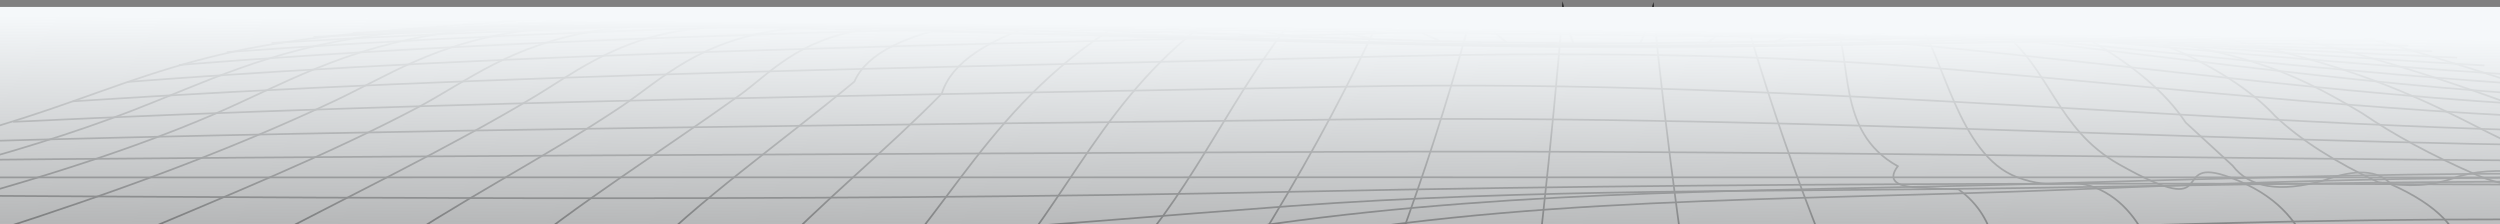 <svg width="1440" height="129" viewBox="0 0 1440 129" fill="none" xmlns="http://www.w3.org/2000/svg">
<rect x="0" y="0" width="1440" height="129" fill="#808080" stroke="none"/>
<path d="M330.051 8.867C497.873 9.362 662.339 19.393 829.461 23.715C997.283 28.021 1162.31 19.805 1328.92 13.256C1457.72 42.654 1561.68 98.235 1711.74 108.81C1802.27 115.195 1829.4 147.877 1879.05 172.525C1936.11 200.835 2020.81 222.051 2094.61 244.785H-791C-604.158 205.465 -417.316 166.145 -230.474 126.826C-137.939 107.243 -49.413 89.607 28.764 62.914C66.291 50.111 100.275 35.989 146.985 27.213C203.812 16.539 268.982 15.615 330.051 8.867Z" stroke="#171717" stroke-miterlimit="10"/>
<path d="M-404.963 163.55C-304.176 163.55 -202.551 161.619 -103.023 168.202C-1.724 174.9 95.52 187.438 195.84 195.572C397.133 211.888 531.81 188.841 712.965 159.97C873.235 134.448 1032.43 136.262 1204.22 130.719C1428.63 123.477 1612.07 123.394 1830.99 145.336" stroke="#171717" stroke-miterlimit="10"/>
<path d="M-334.15 148.635C-230.054 148.635 -135.514 149.708 -34.821 160.563C55.57 170.33 142.651 183.924 234.72 191.76C428.647 208.258 561.366 173.431 724.2 141.756C872.536 112.885 1024.37 115.92 1188.09 109.354C1400.66 100.842 1576.46 95.711 1782.55 120.474" stroke="#171717" stroke-miterlimit="10"/>
<path d="M-270.519 135.256C-82.605 135.602 85.87 160.398 269.449 169.654C442.678 178.364 578.288 150.549 734.269 128.805C878.41 108.728 1021.24 110.295 1173.36 105.89C1367.1 100.248 1547.41 94.342 1739.1 110.014" stroke="#171717" stroke-miterlimit="10"/>
<path d="M-212.946 123.131C-40.043 124.78 128.618 139.117 301.102 141.773C454.519 144.132 595.023 129.598 743.453 118.676C881.207 108.613 1020.22 110.543 1160.12 108.365C1340.53 105.577 1519.77 101.436 1699.85 108.2" stroke="#171717" stroke-miterlimit="10"/>
<path d="M-160.781 111.96C145.867 113.379 445.243 116.91 751.658 110.311C1053.18 103.942 1362.34 105.543 1664.14 107.654" stroke="#171717" stroke-miterlimit="10"/>
<path d="M-113.186 102.193C468.411 102.096 1050.01 102.096 1631.6 102.193" stroke="#171717" stroke-miterlimit="10"/>
<path d="M-69.552 92.609C209.033 89.805 487.478 88.798 766.155 87.478C1044.83 86.159 1322.95 93.005 1601.82 93.005" stroke="#171717" stroke-miterlimit="10"/>
<path d="M-29.461 81.836C237.609 74.264 504.726 71.937 772.355 68.836C1042.74 65.701 1305 84.624 1574.17 84.525" stroke="#171717" stroke-miterlimit="10"/>
<path d="M7.553 70.172C263.388 57.882 520.622 54.846 778.368 49.864C1043.81 44.733 1286.5 75.254 1549.18 76.739" stroke="#171717" stroke-miterlimit="10"/>
<path d="M41.77 58.36C286.185 42.523 535.913 39.075 783.777 32.855C901.672 29.902 1011.08 30.38 1126.97 40.229C1260.53 51.596 1387.7 66.494 1525.78 69.546" stroke="#171717" stroke-miterlimit="10"/>
<path d="M73.518 47.175C306.977 29.407 550.831 26.371 788.812 19.293C899.062 15.994 999.382 15.911 1106.74 26.107C1240.44 38.81 1365.33 57.057 1504.11 62.616" stroke="#171717" stroke-miterlimit="10"/>
<path d="M103.072 37.424C326.229 19.508 565.189 16.868 793.52 9.889C893.188 6.837 989.312 6.029 1087.21 15.152C1221.75 27.724 1345.23 48.626 1484.06 56.001" stroke="#171717" stroke-miterlimit="10"/>
<path d="M130.623 30.001C347.02 14.212 577.356 12.134 797.855 5.799C1040.26 -1.18 1231.77 34.241 1465.09 49.27" stroke="#171717" stroke-miterlimit="10"/>
<path d="M156.402 24.787C367.205 11.869 588.264 10.632 801.958 5.782C1032.29 0.618 1224.54 28.664 1447.47 43.05" stroke="#171717" stroke-miterlimit="10"/>
<path d="M180.55 21.273C386.039 11.374 598.473 11.374 805.78 8.239C1024.14 4.94 1217.5 25.562 1431.01 37.705" stroke="#171717" stroke-miterlimit="10"/>
<path d="M203.252 18.98C403.706 11.837 608.076 13.305 809.276 11.936C1016.49 10.533 1210.65 24.095 1415.3 33.201" stroke="#171717" stroke-miterlimit="10"/>
<path d="M224.557 17.495C616.794 8.141 1010.52 17.825 1400.94 29.456" stroke="#171717" stroke-miterlimit="10"/>
<path d="M244.695 16.456C623.647 11.16 1008.47 20.86 1387.19 26.354" stroke="#171717" stroke-miterlimit="10"/>
<path d="M263.668 15.549C633.156 13.338 1004.09 23.666 1374.23 23.534" stroke="#171717" stroke-miterlimit="10"/>
<path d="M281.616 14.525C462.491 14.443 641.408 21.405 821.77 24.952C1002.13 28.499 1182.35 23.45 1361.97 21.009" stroke="#171717" stroke-miterlimit="10"/>
<path d="M298.585 13.156C475.031 13.585 648.774 21.785 824.474 25.843C1000.17 29.901 1175.46 22.84 1350.36 18.518" stroke="#171717" stroke-miterlimit="10"/>
<path d="M314.715 11.292C486.872 11.886 655.673 21.075 827.038 25.398C998.403 29.72 1168.74 21.653 1339.36 15.944" stroke="#171717" stroke-miterlimit="10"/>
<path d="M1290.46 14.641C1365.05 30.594 1417.26 48.774 1476.6 71.244C1498.98 79.724 1522.8 90.266 1549.56 97.047C1590.58 107.44 1588.62 103.101 1637.06 104.669C1724.61 107.473 1740.59 135.585 1778.73 161.256C1829.03 195.142 1906.74 218.618 1983.84 244.784" stroke="#171717" stroke-miterlimit="10"/>
<path d="M1252.05 16.208C1322.21 29.72 1361.88 41.548 1409.89 64.629C1430.96 74.742 1452.13 87.28 1479.45 95.513C1519.49 107.572 1519.54 100.049 1562.33 102.656C1604.01 105.18 1590.63 96.42 1628.53 109.701C1664.7 122.387 1676.4 146.474 1697.15 162.493C1740.36 195.819 1802.6 218.173 1872.62 244.8" stroke="#171717" stroke-miterlimit="10"/>
<path d="M1213.54 17.792C1291.39 30.726 1315.17 37.837 1360.85 65.388C1379.02 77.762 1400.67 89.457 1425.46 100.297C1444.7 109.019 1465.4 109.64 1487.56 102.161C1510.65 94.099 1531.35 95.073 1549.65 105.081C1574.83 125.566 1596.47 146.574 1614.45 167.987C1648.25 198.722 1703.44 219.675 1761.76 244.784" stroke="#171717" stroke-miterlimit="10"/>
<path d="M1175.22 19.359C1198.44 22.273 1222.36 24.432 1246.68 25.81C1275.13 38.019 1296.84 52.009 1310.69 67.054C1325.16 80.651 1345.14 93.433 1369.99 104.999C1386.83 107.837 1401.16 107.061 1412.97 102.673C1424.65 98.449 1438.97 97.416 1455.9 99.571C1484.4 117.704 1504.42 137.348 1515.2 157.742C1545.92 192.701 1591.61 215.402 1650.67 244.702" stroke="#171717" stroke-miterlimit="10"/>
<path d="M1136.81 20.86C1158.14 22.149 1179.85 22.476 1201.42 21.834C1228.08 36.84 1247.52 53.309 1258.95 70.568C1267.99 78.85 1277 87.132 1285.98 95.413C1295.68 108.15 1313.1 111.015 1338.24 104.009C1356.89 97.124 1369.93 97.866 1377.35 106.236C1403.71 117.98 1417.89 132.566 1417.54 147.563C1446.35 185.508 1483.13 211.673 1539.67 244.784" stroke="#171717" stroke-miterlimit="10"/>
<path d="M1098.4 22.23C1117.3 22.473 1135.9 20.514 1151.35 16.653C1181.56 39.668 1183.99 73.999 1220.67 94.721C1281.7 129.069 1247.43 88.27 1284.82 102.293C1338.1 122.272 1328.97 161.47 1351.57 185.738C1370.69 206.278 1401.69 225.498 1428.68 244.784" stroke="#171717" stroke-miterlimit="10"/>
<path d="M1059.98 23.401C1077.05 21.077 1092.26 17.31 1104.27 12.43C1119.33 30.577 1127.58 89.243 1161.93 102.095C1183.42 110.179 1191.82 102.095 1206.78 108.034C1240.06 121.232 1244.73 165.941 1253.4 178.826C1268.55 201.593 1294.05 223.023 1317.82 244.817" stroke="#171717" stroke-miterlimit="10"/>
<path d="M1021.57 24.341C1033.6 19.392 1044.88 14.442 1055.83 9.146C1067.86 34.471 1056.77 75.599 1093.13 95.743C1087.1 103.706 1091.76 107.819 1107.11 108.083C1113.99 108.625 1121 108.945 1128.04 109.04C1152.38 126.462 1148.98 151.934 1156.9 170.593C1167.81 196.264 1187.15 219.888 1206.69 244.833" stroke="#171717" stroke-miterlimit="10"/>
<path d="M983.158 24.985C991.325 18.724 998.287 12.275 1004 5.683C1027.3 87.511 1056.63 162.84 1095.74 244.784" stroke="#171717" stroke-miterlimit="10"/>
<path d="M944.699 25.365C947.807 18.27 950.293 11.149 952.158 4C960.269 84.575 971.085 164.275 984.79 244.867" stroke="#171717" stroke-miterlimit="10"/>
<path d="M906.287 25.117C903.77 18.133 901.765 11.138 900.273 4.132C893.654 84.459 884.843 164.473 873.795 244.784" stroke="#171717" stroke-miterlimit="10"/>
<path d="M867.874 24.54C860.048 18.229 853.55 11.722 848.435 5.072C826.897 85.581 798.647 164.737 762.799 244.784" stroke="#171717" stroke-miterlimit="10"/>
<path d="M829.461 23.715C817.124 18.328 806.113 12.576 796.549 6.524C759.825 86.767 711.513 166.291 651.803 244.785" stroke="#171717" stroke-miterlimit="10"/>
<path d="M791.049 22.526C772.44 19.086 757.381 13.653 748.021 7.002C708.909 54.697 690.682 103.481 648.54 151.077C620.197 183.099 574.325 213.19 540.808 244.784" stroke="#171717" stroke-miterlimit="10"/>
<path d="M752.636 21.191C741.749 20.648 731.377 19.204 722.362 16.977C713.347 14.75 705.943 11.802 700.751 8.372C635.487 54.764 616.374 114.452 570.223 164.325C539.083 197.964 542.02 175.576 504.959 193.46C473.399 208.671 452.561 227.957 429.532 244.784" stroke="#171717" stroke-miterlimit="10"/>
<path d="M714.224 19.705C702.338 19.701 690.581 18.835 679.677 17.161C668.773 15.487 658.954 13.04 650.824 9.972C568.685 58.937 547.753 123.509 490.974 176.813C445.335 219.707 474.191 185.705 411.072 194.152C380.864 198.194 332.289 236.7 318.77 244.784" stroke="#171717" stroke-miterlimit="10"/>
<path d="M675.812 18.121C663.398 18.956 650.609 18.778 638.419 17.6C626.229 16.422 614.959 14.276 605.466 11.324C568.825 22.147 547.832 36.335 542.486 53.888C510.787 86.257 472.561 117.157 441.84 149.674C429.782 165.347 415.672 180.794 399.512 196.016C381.393 206.234 361.954 206.657 341.193 197.287C310.115 191.369 289.106 195.384 278.167 209.33L207.868 244.783" stroke="#171717" stroke-miterlimit="10"/>
<path d="M637.399 16.506C624.642 17.935 611.135 18.322 597.894 17.64C584.652 16.957 572.021 15.221 560.947 12.562C522.037 19.349 499.101 30.826 492.14 46.993C450.184 81.869 401.702 115.723 367.112 151.556C356.991 169.418 336.115 186.299 305.904 201.049C294.515 201.559 282.95 201.214 271.963 200.037C260.975 198.86 250.811 196.878 242.131 194.219C179.571 196.331 133.979 228.567 96.872 244.751" stroke="#171717" stroke-miterlimit="10"/>
<path d="M598.939 14.922C558.568 21.306 534.281 11.061 498.152 16.852C459.04 23.138 443.563 42.193 425.709 55.061C380.817 87.182 332.475 117.472 292.524 150.385C275.555 164.309 262.083 192.784 210.617 196.248C189.639 197.651 163.534 190.095 141.903 191.48C84.517 195.192 23.029 230.531 -14.031 244.785" stroke="#171717" stroke-miterlimit="10"/>
<path d="M560.527 13.387C521.042 20.382 491.487 12.314 453.68 16.686C402.821 22.592 381.237 45.673 357.882 61.362C313.736 90.926 260.545 117.9 217.704 147.794C197.519 161.899 176.215 181.119 131.183 186.431C107.268 189.252 83.353 186.431 59.019 188.741C-11.746 195.588 -72.861 226.801 -125.072 244.833" stroke="#171717" stroke-miterlimit="10"/>
<path d="M522.114 12.001C475.823 20.662 434.148 10.137 388.603 18.287C352.148 24.886 328 43.578 308.654 55.192C257.795 85.729 198.731 113.957 143.023 143.372C80.742 176.269 45.127 170.956 -42.234 186.976C-113.791 200.058 -176.119 226.125 -236.068 244.718" stroke="#171717" stroke-miterlimit="10"/>
<path d="M483.702 10.797C437.085 18.765 388.836 10.516 344.27 17.61C294.296 25.562 268.936 46.91 240.5 61.956C188.801 89.243 128.013 113.858 68.343 139.05C11.749 162.939 -51.464 166.849 -123.814 182.093C-203.063 198.788 -275.133 224.36 -347.063 244.784" stroke="#171717" stroke-miterlimit="10"/>
<path d="M445.289 9.84C398.159 15.004 344.922 11.49 300.449 17.841C250.103 25.117 223.065 43.875 192.204 58.36C132.674 86.406 67.083 110.575 -6.385 134.084C-71.276 154.838 -154.628 166.139 -225.813 184.122C-304.036 203.919 -380.675 224.574 -458.06 244.784" stroke="#171717" stroke-miterlimit="10"/>
<path d="M407.063 9.164C358.021 14.691 304.505 12.464 257.281 18.914C198.451 27.048 161.203 49.484 123.304 65.801C65.545 90.712 -6.385 111.829 -80.88 130.373C-239.798 169.967 -407.993 205.899 -568.822 244.784" stroke="#171717" stroke-miterlimit="10"/>
<path d="M368.464 8.867C318.071 14.542 262.83 13.816 214.115 20.548C154.211 28.879 117.477 47.802 75.615 63.92C7.787 90.019 -71.463 108.744 -155.793 127.568C-330.639 166.58 -505.376 205.652 -680.004 244.785" stroke="#171717" stroke-miterlimit="10"/>
<rect y="4" width="1440" height="233" fill="url(#paint0_linear_4_6983)"/>
<defs>
<linearGradient id="paint0_linear_4_6983" x1="739" y1="-330" x2="733.5" y2="237" gradientUnits="userSpaceOnUse">
<stop offset="0.609" stop-color="#F5F8FA"/>
<stop offset="1" stop-color="#F5F8FA" stop-opacity="0"/>
</linearGradient>
</defs>
</svg>
